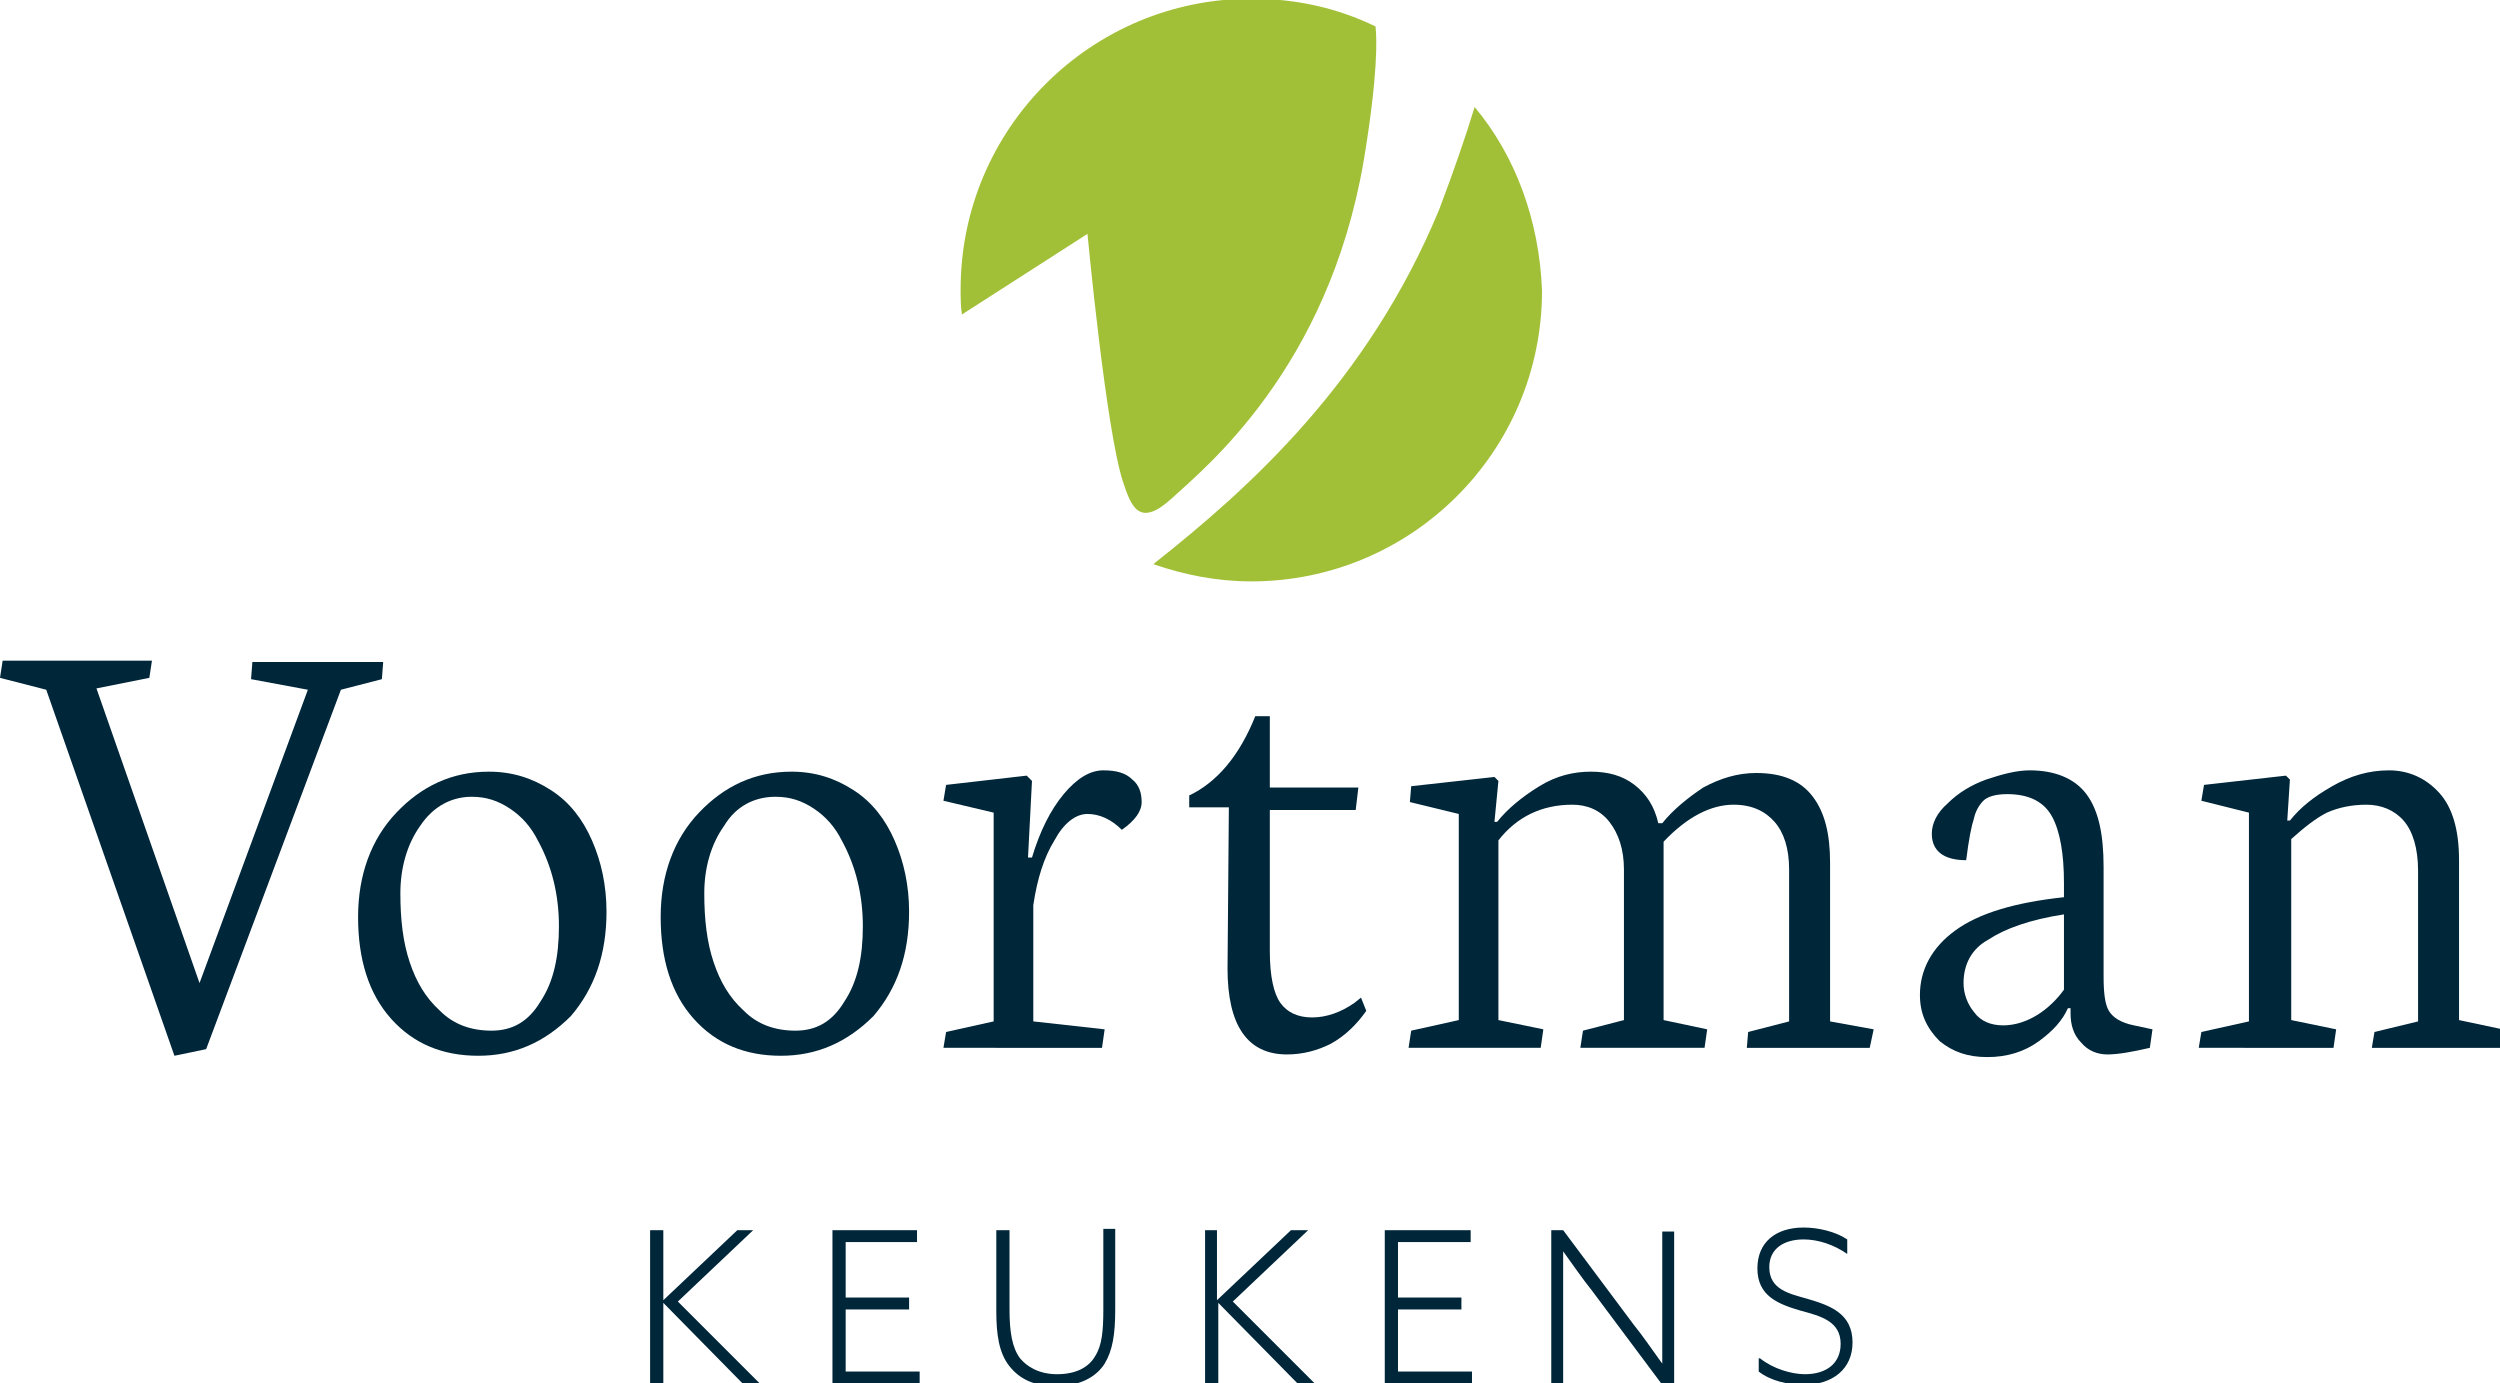 <?xml version="1.0" encoding="utf-8"?>
<!-- Generator: Adobe Illustrator 21.1.0, SVG Export Plug-In . SVG Version: 6.00 Build 0)  -->
<svg version="1.1" id="Layer_1" xmlns="http://www.w3.org/2000/svg" xmlns:xlink="http://www.w3.org/1999/xlink" x="0px" y="0px"
	 viewBox="0 0 189.2 104.7" style="enable-background:new 0 0 189.2 104.7;" xml:space="preserve">
<style type="text/css">
	.st0{fill:none;stroke:#2F3E47;stroke-width:1.333;stroke-miterlimit:10;}
	.st1{fill:#00263A;}
	.st2{fill:none;}
	.st3{fill:#A2C037;}
</style>
<path class="st0" d="M761.7-155"/>
<g>
	<path class="st1" d="M0,51.3L0.2,50h11.3l-0.2,1.3l-4,0.8l7.8,22.3l8.2-22.2l-4.3-0.8l0.1-1.3H29l-0.1,1.3l-3.1,0.8L15.6,79.4
		l-2.4,0.5L3.5,52.2L0,51.3z"/>
	<path class="st1" d="M36.2,79.9c-2.7,0-4.9-0.9-6.6-2.8c-1.7-1.9-2.5-4.5-2.5-7.7s1-5.9,2.9-7.9c1.9-2,4.2-3.1,7-3.1
		c1.8,0,3.3,0.5,4.7,1.4c1.4,0.9,2.4,2.2,3.1,3.8c0.7,1.6,1.1,3.4,1.1,5.4c0,3.2-0.9,5.8-2.7,7.9C41.2,78.9,38.9,79.9,36.2,79.9z
		 M31.8,62.5c-1,1.4-1.5,3.2-1.5,5.1c0,2,0.2,3.7,0.7,5.2c0.5,1.5,1.2,2.7,2.3,3.7c1,1,2.3,1.5,3.9,1.5s2.8-0.7,3.7-2.2
		c1-1.5,1.4-3.4,1.4-5.7c0-2.3-0.5-4.5-1.6-6.5c-0.5-1-1.2-1.8-2.1-2.4c-0.9-0.6-1.8-0.9-2.9-0.9C34.2,60.3,32.8,61,31.8,62.5z"/>
	<path class="st1" d="M59.1,79.9c-2.7,0-4.9-0.9-6.6-2.8c-1.7-1.9-2.5-4.5-2.5-7.7s1-5.9,2.9-7.9c1.9-2,4.2-3.1,7-3.1
		c1.8,0,3.3,0.5,4.7,1.4c1.4,0.9,2.4,2.2,3.1,3.8c0.7,1.6,1.1,3.4,1.1,5.4c0,3.2-0.9,5.8-2.7,7.9C64.1,78.9,61.8,79.9,59.1,79.9z
		 M54.8,62.5c-1,1.4-1.5,3.2-1.5,5.1c0,2,0.2,3.7,0.7,5.2c0.5,1.5,1.2,2.7,2.3,3.7c1,1,2.3,1.5,3.9,1.5s2.8-0.7,3.7-2.2
		c1-1.5,1.4-3.4,1.4-5.7c0-2.3-0.5-4.5-1.6-6.5c-0.5-1-1.2-1.8-2.1-2.4c-0.9-0.6-1.8-0.9-2.9-0.9C57.1,60.3,55.7,61,54.8,62.5z"/>
	<path class="st1" d="M71.4,79.3l0.2-1.2l3.6-0.8V61.5l-3.8-0.9l0.2-1.2l6.1-0.7l0.4,0.4l-0.3,5.8h0.3c0.6-2,1.4-3.6,2.4-4.8
		c1-1.2,2-1.8,3-1.8c1,0,1.7,0.2,2.2,0.7c0.5,0.4,0.7,1,0.7,1.7c0,0.7-0.5,1.4-1.5,2.1c-0.8-0.8-1.7-1.2-2.6-1.2s-1.8,0.7-2.5,2
		c-0.8,1.3-1.3,2.9-1.6,4.9v8.8l5.4,0.6l-0.2,1.4H71.4z"/>
	<path class="st1" d="M97.4,79.8c-3,0-4.5-2.2-4.5-6.5L93,61.1h-3v-0.9c2.1-1,3.8-3,5-6h1.1v5.4h6.7l-0.2,1.7h-6.5L96.1,72
		c0,1.9,0.3,3.2,0.8,3.9c0.5,0.7,1.3,1.1,2.4,1.1c1.1,0,2.2-0.4,3.2-1.1l0.5-0.4l0.4,1c-0.7,1-1.6,1.9-2.7,2.5
		C99.7,79.5,98.6,79.8,97.4,79.8z"/>
	<path class="st1" d="M106.6,79.3l0.2-1.3l3.6-0.8V61.6l-3.7-0.9l0.1-1.2l6.3-0.7l0.3,0.3l-0.3,3.1h0.2c0.8-1,1.9-1.9,3.2-2.7
		s2.6-1.1,3.9-1.1c1.3,0,2.4,0.3,3.3,1c0.9,0.7,1.5,1.6,1.8,2.9h0.3c0.8-1,1.9-1.9,3.1-2.7c1.3-0.7,2.6-1.1,4-1.1
		c2,0,3.4,0.6,4.3,1.8c0.9,1.2,1.3,2.8,1.3,5v12l3.3,0.6l-0.3,1.4h-9.3l0.1-1.2l3.1-0.8V65.8c0-1.6-0.4-2.8-1.1-3.6
		c-0.7-0.8-1.7-1.3-3.1-1.3c-1.7,0-3.5,0.9-5.3,2.8v13.5l3.3,0.7l-0.2,1.4h-9.4l0.2-1.3l3.1-0.8V65.8c0-1.5-0.4-2.7-1.1-3.6
		c-0.7-0.9-1.7-1.3-2.8-1.3c-2.3,0-4.2,0.9-5.6,2.7v13.6l3.4,0.7l-0.2,1.4H106.6z"/>
	<path class="st1" d="M145.3,75.3c0-1.9,0.9-3.6,2.7-4.9c1.8-1.3,4.5-2.1,8.2-2.5v-1.1c0-2.2-0.3-3.9-0.9-5
		c-0.6-1.1-1.7-1.7-3.4-1.7c-0.9,0-1.5,0.2-1.8,0.5s-0.6,0.8-0.7,1.3c-0.2,0.6-0.4,1.6-0.6,3.2c-1.7,0-2.6-0.7-2.6-2
		c0-0.8,0.4-1.6,1.2-2.3c0.8-0.8,1.8-1.4,2.9-1.8c1.2-0.4,2.3-0.7,3.3-0.7c1.9,0,3.4,0.6,4.3,1.8c0.9,1.2,1.3,3,1.3,5.5v8.3
		c0,1.2,0.1,2.1,0.4,2.6c0.3,0.5,0.9,0.9,1.9,1.1l1.4,0.3l-0.2,1.4c-1.3,0.3-2.4,0.5-3.2,0.5c-0.8,0-1.5-0.3-2-0.9
		c-0.6-0.6-0.8-1.4-0.8-2.2v-0.4h-0.2c-0.4,0.9-1.1,1.7-2.2,2.5c-1.1,0.8-2.4,1.2-3.9,1.2c-1.5,0-2.6-0.4-3.6-1.2
		C145.8,77.8,145.3,76.7,145.3,75.3z M148.6,74.4c0,0.8,0.3,1.6,0.8,2.2c0.5,0.7,1.3,1,2.2,1c0.9,0,1.8-0.3,2.6-0.8
		c0.8-0.5,1.5-1.2,2-1.9v-5.7c-2.6,0.4-4.5,1.1-5.7,1.9C149.2,71.8,148.6,73,148.6,74.4z"/>
	<path class="st1" d="M166.4,79.3l0.2-1.2l3.6-0.8V61.5l-3.6-0.9l0.2-1.2l6.2-0.7l0.3,0.3l-0.2,3.1h0.2c0.8-1,1.8-1.8,3.2-2.6
		s2.8-1.2,4.3-1.2s2.8,0.6,3.8,1.7c1,1.1,1.5,2.8,1.5,5.1v12.1l3.3,0.7l-0.2,1.4h-9.7l0.2-1.2l3.3-0.8V65.9c0-1.7-0.4-3-1.1-3.8
		c-0.7-0.8-1.7-1.2-2.8-1.2c-1.1,0-2.1,0.2-3,0.6c-0.8,0.4-1.7,1.1-2.7,2v13.7l3.4,0.7l-0.2,1.4H166.4z"/>
	<path class="st1" d="M49.2,93.1h1v5.3l0,0l5.6-5.3h1.2l-5.7,5.4l6.2,6.2h-1.3l-6-6.1l0,0v6.1h-1V93.1z"/>
	<path class="st1" d="M63,93.1h6.4V94H64v4.2h4.8v0.9H64v4.7h5.6v0.9H63V93.1z"/>
	<path class="st1" d="M84.4,99.1c0,1.9-0.2,3.1-0.8,4.1c-0.7,1.1-2,1.7-3.7,1.7c-1.6,0-2.7-0.5-3.5-1.5c-0.8-1-1-2.4-1-4.2v-6.1h1v6
		c0,1.7,0.2,2.9,0.8,3.7c0.5,0.6,1.4,1.2,2.8,1.2c1.4,0,2.4-0.5,2.9-1.4c0.5-0.8,0.6-1.9,0.6-3.5v-6.1h0.9V99.1z"/>
	<path class="st1" d="M91.1,93.1h1v5.3l0,0l5.6-5.3H99l-5.7,5.4l6.2,6.2h-1.3l-6-6.1l0,0v6.1h-1V93.1z"/>
	<path class="st1" d="M104.9,93.1h6.4V94h-5.5v4.2h4.8v0.9h-4.8v4.7h5.6v0.9h-6.6V93.1z"/>
	<path class="st1" d="M117.4,104.7V93.1h0.9l5.3,7.1c0.8,1,1.4,1.9,2.2,3l0,0c0-1.1,0-2.3,0-3.5v-6.5h0.9v11.6h-0.9l-5.3-7.1
		c-0.8-1-1.4-1.9-2.2-3l0,0c0,1.1,0,2.3,0,3.5v6.5H117.4z"/>
	<path class="st1" d="M133.2,102.8c1,0.8,2.4,1.2,3.4,1.2c1.6,0,2.7-0.8,2.7-2.3c0-1.7-1.5-2.1-3-2.5c-1.7-0.5-3.3-1.1-3.3-3.2
		c0-2,1.4-3.1,3.5-3.1c1.1,0,2.4,0.3,3.3,0.9v1.1c-1-0.7-2.2-1.1-3.3-1.1c-1.5,0-2.6,0.7-2.6,2.1c0,1.7,1.5,2,2.9,2.4
		c1.7,0.5,3.4,1.1,3.4,3.3c0,2-1.5,3.2-3.7,3.2c-1.2,0-2.5-0.3-3.4-1V102.8z"/>
</g>
<g>
	<circle class="st2" cx="94.6" cy="22" r="22"/>
</g>
<g>
	<path class="st3" d="M82.3,17.7c0,0,1.4,14.9,2.7,18.8c0.6,1.8,1.2,3.5,3.7,1.2c2.5-2.3,11.8-9.8,14.5-25.5c1.1-6.6,1-9.3,0.9-10.2
		c-2.9-1.4-6-2.1-9.4-2.1c-12.1,0-22,9.8-22,22c0,0.6,0,1.3,0.1,1.9L82.3,17.7z"/>
	<path class="st3" d="M111.6,8.1c-0.7,2.3-1.6,4.9-2.7,7.8c-5.4,13-14.3,21-21.5,26.7l-0.1,0.1c2.3,0.8,4.8,1.3,7.4,1.3
		c12.1,0,22-9.8,22-22C116.5,16.7,114.7,11.8,111.6,8.1z"/>
</g>
</svg>
